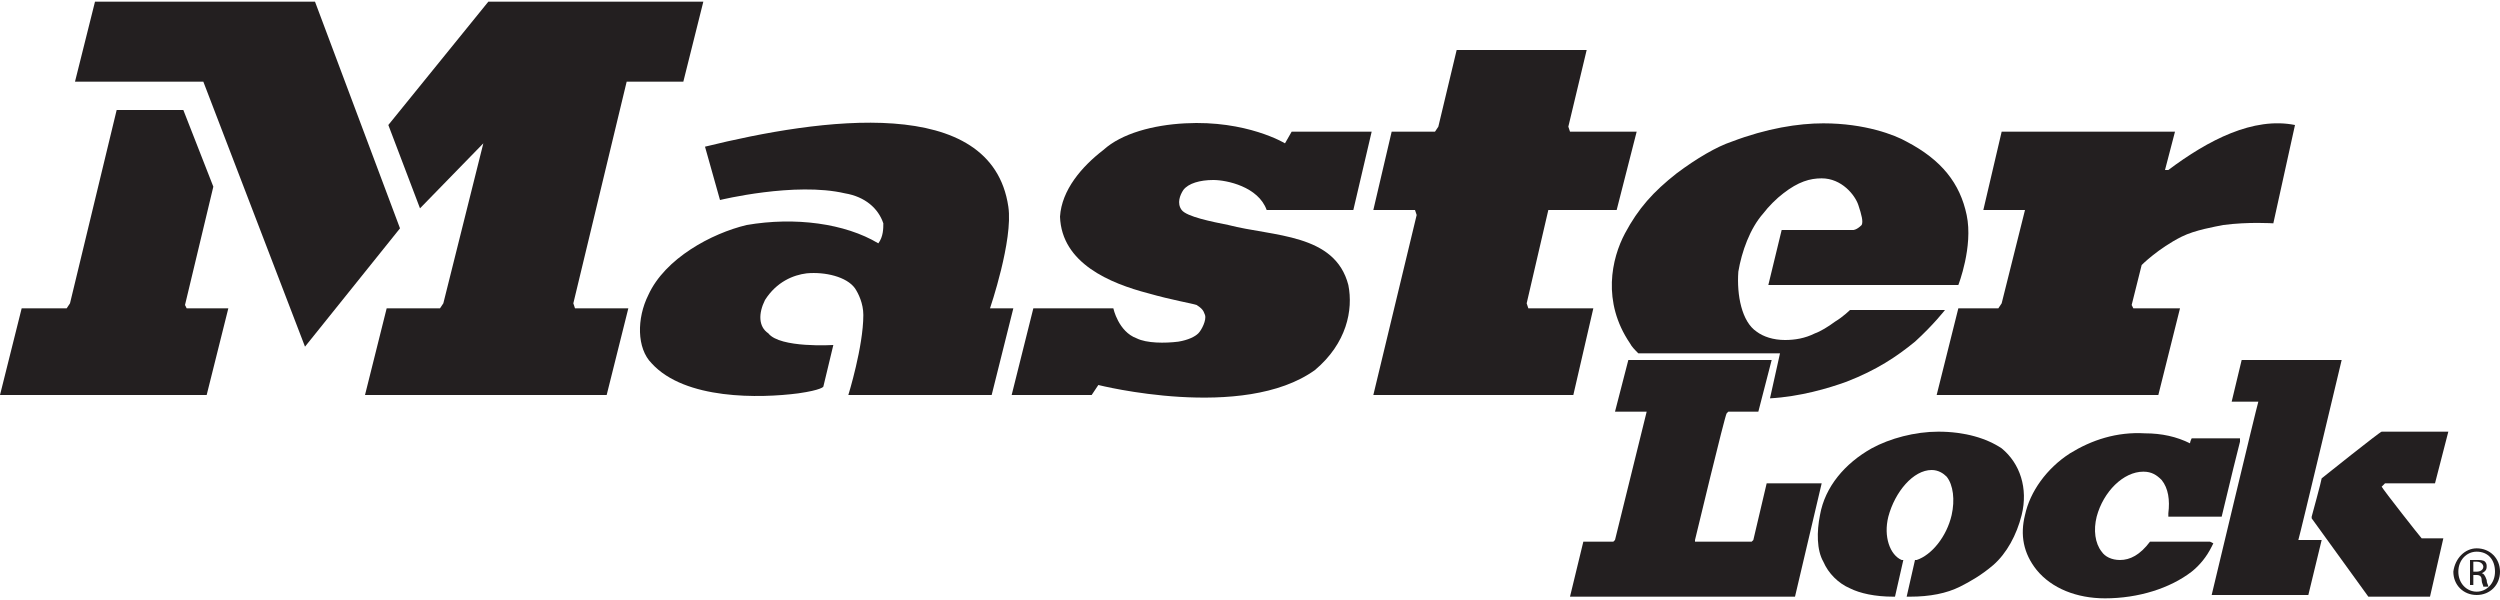 <?xml version="1.0" encoding="utf-8"?>
<!-- Generator: Adobe Illustrator 24.3.0, SVG Export Plug-In . SVG Version: 6.00 Build 0)  -->
<svg version="1.1" id="Layer_1" xmlns="http://www.w3.org/2000/svg" xmlns:xlink="http://www.w3.org/1999/xlink" x="0px" y="0px"
	 width="150px" height="36px" viewBox="0 0 150 36" style="enable-background:new 0 0 150 36;" xml:space="preserve">
<style type="text/css">
	.Arched_x0020_Green{fill:url(#SVGID_1_);stroke:#FFFFFF;stroke-width:0.25;stroke-miterlimit:1;}
	.st0{fill:#231F20;}
</style>
<linearGradient id="SVGID_1_" gradientUnits="userSpaceOnUse" x1="-231" y1="414" x2="-230.293" y2="413.293">
	<stop  offset="0" style="stop-color:#1EAB4B"/>
	<stop  offset="0.983" style="stop-color:#19361A"/>
</linearGradient>
<g>
	<g>
		<path class="st0" d="M134.5,21.6l-0.6,2.5c0,0,1.3,0,1.6,0c-0.1,0.3-2.8,11.6-2.8,11.6h5.8l0.8-3.3c0,0-1.1,0-1.4,0
			c0.1-0.3,2.6-10.8,2.6-10.8L134.5,21.6z"/>
		<polygon class="st0" points="42.2,0.1 41,4.9 37.6,4.9 34.4,18.2 34.5,18.5 37.7,18.5 36.4,23.7 21.9,23.7 23.2,18.5 26.4,18.5 
			26.6,18.2 29,8.6 25.2,12.5 23.3,7.5 29.3,0.1 		"/>
		<polygon class="st0" points="18.9,0.1 24,13.7 18.3,20.8 12.2,4.9 4.5,4.9 5.7,0.1 		"/>
		<polygon class="st0" points="94.1,7.6 94.2,7.9 98.2,7.9 97,12.6 92.9,12.6 91.6,18.2 91.7,18.5 95.6,18.5 94.4,23.7 82.4,23.7 
			85,12.9 84.9,12.6 82.4,12.6 83.5,7.9 86.1,7.9 86.3,7.6 87.4,3 95.2,3 		"/>
		<polygon class="st0" points="12.8,11.2 11.1,18.3 11.2,18.5 13.7,18.5 12.4,23.7 0,23.7 1.3,18.5 4,18.5 4.2,18.2 7,6.6 11,6.6 		
			"/>
		<path class="st0" d="M60.5,12.4c0.3,2-1.1,6.1-1.1,6.1l1.4,0l-1.3,5.2l-8.6,0c0,0,0.9-2.9,0.9-4.8c0-0.7-0.3-1.3-0.5-1.6
			c-0.5-0.7-1.8-1-2.9-0.9c-0.8,0.1-1.8,0.5-2.5,1.6c-0.4,0.8-0.4,1.6,0.2,2c0.7,0.9,3.9,0.7,3.9,0.7l-0.6,2.5c0,0-0.1,0.2-1.5,0.4
			c-2.3,0.3-6.8,0.4-8.8-1.8c-0.9-0.9-0.9-2.7-0.2-4.1c1-2.2,3.8-3.7,5.9-4.2c2.9-0.5,5.9-0.1,7.9,1.1c0.3-0.4,0.3-0.9,0.3-1.2
			c-0.3-0.9-1.1-1.6-2.3-1.8c-3-0.7-7.5,0.4-7.5,0.4l-0.9-3.2C49.2,7.1,59.5,5.6,60.5,12.4"/>
		<path class="st0" d="M136.4,13.4c0,0-1.5-0.1-3,0.1c-0.5,0.1-1.7,0.3-2.5,0.7c-1.4,0.7-2.4,1.7-2.4,1.7l-0.6,2.4l0.1,0.2l2.8,0
			l-1.3,5.2l-13.3,0l1.3-5.2h2.4l0.2-0.3l1.4-5.6H119l1.1-4.7h10.4l-0.6,2.3h0.2c2.4-1.8,5.1-3.2,7.6-2.7L136.4,13.4z"/>
		<path class="st0" d="M142.9,25.9c-0.1,0-3.6,2.8-3.6,2.8c0,0.1-0.6,2.3-0.6,2.3l0,0.1l3.4,4.7l3.7,0l0.8-3.5c0,0-1.2,0-1.3,0
			c-0.1-0.1-2.3-2.9-2.4-3.1c0.1-0.1,0.2-0.2,0.2-0.2c0,0,2.9,0,2.9,0h0.1l0.8-3.1L142.9,25.9z"/>
		<path class="st0" d="M71.1,7.4c3.7-0.2,6,1.2,6,1.2l0.4-0.7h4.8l-1.1,4.7l-5.2,0c-0.5-1.4-2.4-1.8-3.2-1.8c-0.8,0-1.5,0.2-1.8,0.6
			c-0.2,0.3-0.4,0.8-0.1,1.2c0.3,0.4,1.8,0.7,2.8,0.9c2.7,0.7,6.4,0.5,7.2,3.6c0.3,1.5-0.1,3.5-2,5.1c-4.3,3.1-13,0.9-13,0.9
			l-0.4,0.6l-4.8,0l1.3-5.2h4.8c0,0,0.3,1.4,1.4,1.8c0.6,0.3,1.7,0.3,2.5,0.2c0.6-0.1,1-0.3,1.2-0.5c0.2-0.2,0.5-0.8,0.4-1.1
			c-0.1-0.3-0.2-0.4-0.5-0.6c-0.3-0.1-1.5-0.3-2.9-0.7c-2.3-0.6-5.2-1.8-5.3-4.6c0.1-1.6,1.3-3,2.6-4C67.3,8,69.2,7.5,71.1,7.4"/>
		<path class="st0" d="M116.3,25.9c-1.4,0-2.9,0.4-4,1c-1.6,0.9-2.8,2.3-3.1,4c-0.2,1-0.2,2.1,0.2,2.8c0.3,0.7,0.9,1.3,1.6,1.6
			c0.6,0.3,1.5,0.5,2.6,0.5l0.1,0l0.5-2.2l-0.1,0c-0.7-0.3-1.1-1.4-0.8-2.6c0.4-1.5,1.5-2.8,2.6-2.8c0.4,0,0.7,0.2,0.9,0.4
			c0.4,0.5,0.5,1.4,0.3,2.3c-0.3,1.3-1.2,2.4-2.1,2.7l-0.1,0l-0.5,2.2l0.2,0c1.2,0,2.2-0.2,3-0.6c0.6-0.3,1.3-0.7,2-1.3
			c0.8-0.7,1.4-1.8,1.7-3c0.4-1.6-0.1-3.1-1.2-4C119.2,26.3,117.9,25.9,116.3,25.9"/>
		<path class="st0" d="M124.2,27.2c-1.4,0.9-2.4,2.3-2.7,3.7c-0.3,1.2-0.1,2.3,0.7,3.3c0.9,1.1,2.4,1.7,4.1,1.7c2,0,3.9-0.6,5.2-1.6
			c0.5-0.4,0.9-0.9,1.2-1.5l0.1-0.2l-0.2-0.1H129l0,0c-0.6,0.8-1.2,1.1-1.8,1.1c-0.5,0-0.9-0.2-1.1-0.5c-0.4-0.5-0.5-1.3-0.3-2.1
			c0.4-1.5,1.6-2.7,2.8-2.7c0.5,0,0.8,0.2,1.1,0.5c0.4,0.5,0.5,1.2,0.4,2l0,0.2h3.2l0.7-2.9c0,0,0.4-1.6,0.4-1.6l0-0.2h-2.9
			c0,0-0.1,0.2-0.1,0.3c-0.8-0.4-1.7-0.6-2.7-0.6C127,25.9,125.5,26.4,124.2,27.2"/>
		<path class="st0" d="M106,29c0,0-0.8,3.4-0.8,3.4c0,0,0,0-0.1,0.1h-3.4c0,0,0-0.1,0-0.1c0,0,1.8-7.5,1.9-7.6c0,0,0,0,0.1-0.1
			c0.1,0,1.8,0,1.8,0l0.8-3.1h-8.6l-0.8,3.1h1.9c0,0-1.9,7.7-1.9,7.7c0,0,0,0-0.1,0.1c-0.1,0-1.8,0-1.8,0l-0.8,3.3h13.5l1.6-6.8
			L106,29z"/>
		<path class="st0" d="M148.6,32.9c0.8,0,1.4,0.6,1.4,1.4c0,0.8-0.6,1.4-1.4,1.4s-1.4-0.6-1.4-1.4C147.3,33.5,147.9,32.9,148.6,32.9
			L148.6,32.9z M148.6,33.1c-0.6,0-1.1,0.5-1.1,1.2c0,0.7,0.5,1.2,1.1,1.2c0.6,0,1.1-0.5,1.1-1.2S149.3,33.1,148.6,33.1L148.6,33.1z
			 M148.4,35.1h-0.2v-1.5c0.1,0,0.3,0,0.4,0c0.2,0,0.4,0,0.5,0.1c0.1,0.1,0.1,0.2,0.1,0.3c0,0.2-0.1,0.3-0.3,0.4v0
			c0.1,0,0.2,0.1,0.3,0.4c0,0.2,0.1,0.3,0.1,0.4H149c0-0.1-0.1-0.2-0.1-0.4c0-0.2-0.1-0.3-0.3-0.3h-0.2V35.1z M148.4,34.3h0.2
			c0.2,0,0.4-0.1,0.4-0.3c0-0.1-0.1-0.3-0.4-0.3c-0.1,0-0.1,0-0.2,0V34.3z"/>
		<path class="st0" d="M111.2,13.8h-4.3l-0.8,3.3l11.4,0c0,0,0.9-2.3,0.5-4.2c-0.4-1.9-1.5-3.3-3.6-4.4c-0.7-0.4-2.5-1.1-5-1.1
			c-1.5,0-3.4,0.3-5.5,1.1c-0.9,0.3-2.1,1-3.3,1.9c-1.4,1.1-2.3,2.1-3.1,3.6c-0.8,1.5-1.4,4.1,0.3,6.6c0.1,0.2,0.3,0.4,0.5,0.6h8.5
			l-0.6,2.7c1.8-0.1,3.5-0.6,4.6-1c1.8-0.7,3-1.5,4.1-2.4c1.1-1,1.8-1.9,1.8-1.9l-5.7,0c0,0-0.4,0.4-0.9,0.7
			c-0.4,0.3-0.9,0.6-1.2,0.7c-0.6,0.3-1.2,0.4-1.8,0.4c-0.7,0-1.3-0.2-1.7-0.5c-0.9-0.6-1.2-2.2-1.1-3.6c0.2-1.2,0.7-2.6,1.5-3.5
			c0.3-0.4,0.8-0.9,1.2-1.2c0.9-0.7,1.6-0.9,2.3-0.9c1.2,0,2,1,2.2,1.6c0.2,0.6,0.3,1,0.2,1.2C111.4,13.8,111.2,13.8,111.2,13.8"/>
	</g>
</g>
</svg>
